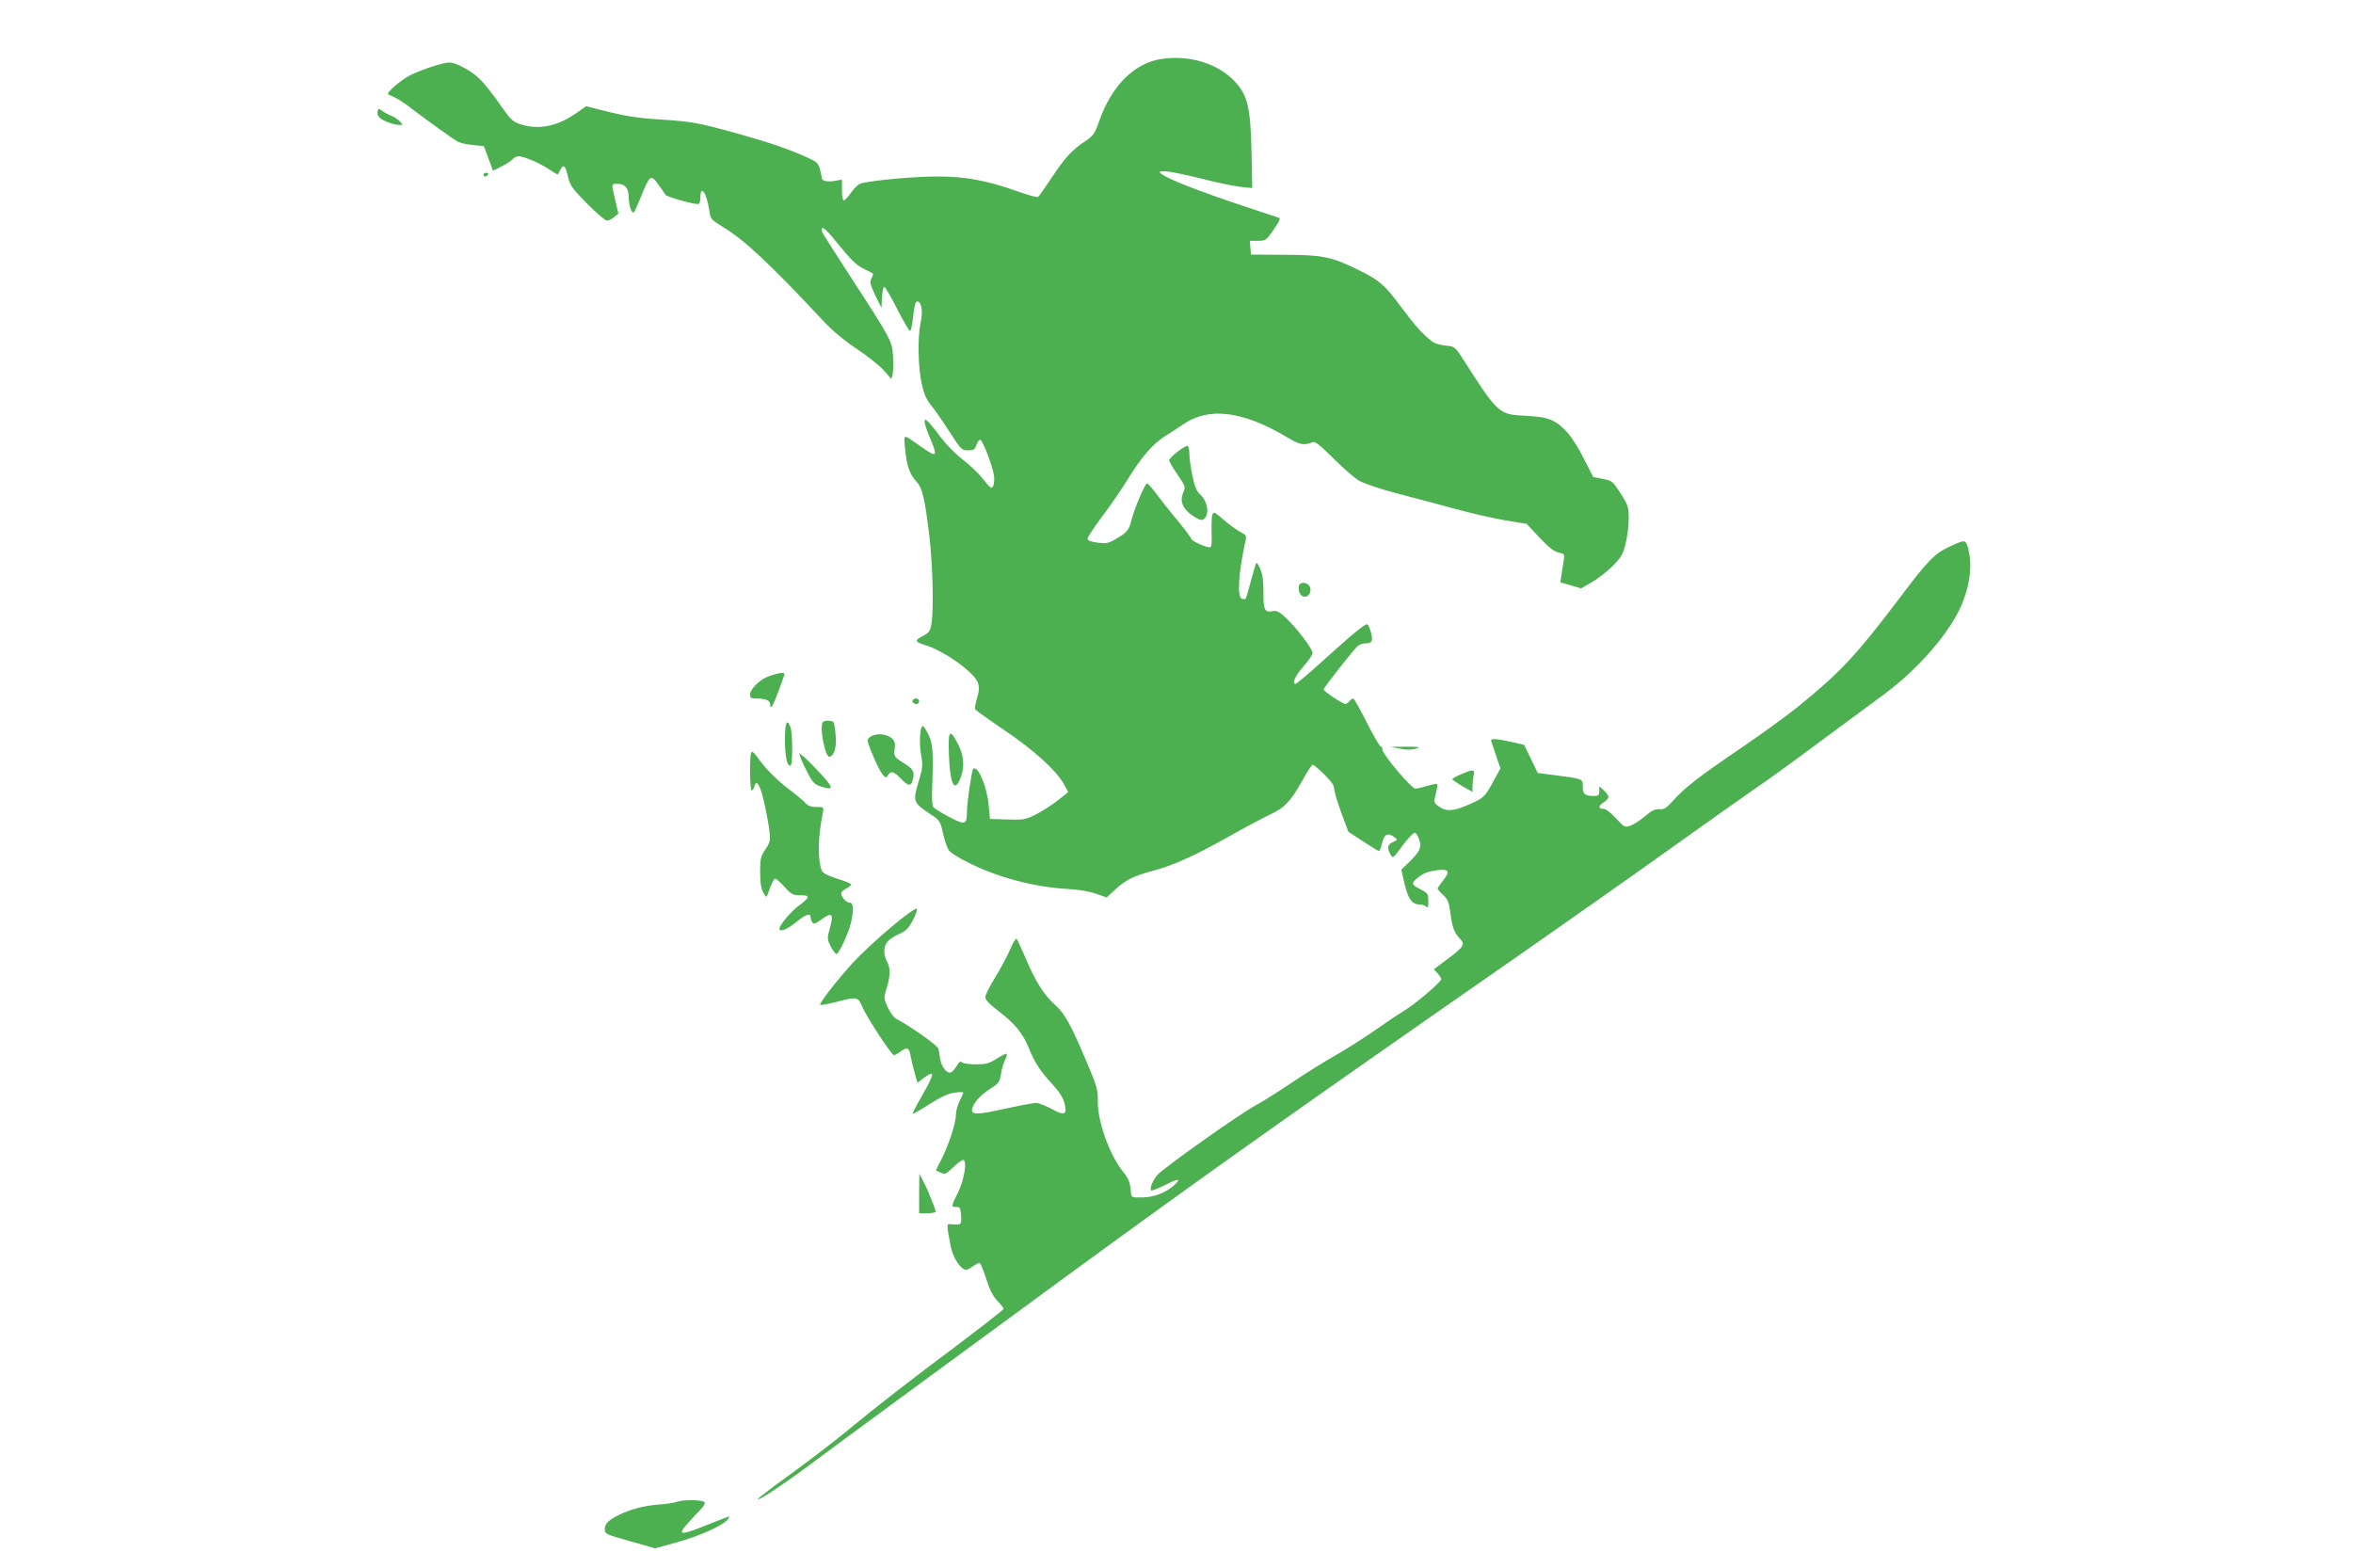 <?xml version="1.0" standalone="no"?>
<!DOCTYPE svg PUBLIC "-//W3C//DTD SVG 20010904//EN"
 "http://www.w3.org/TR/2001/REC-SVG-20010904/DTD/svg10.dtd">
<svg version="1.0" xmlns="http://www.w3.org/2000/svg"
 width="1280pt" height="853pt" viewBox="0 0 1280 853"
 preserveAspectRatio="xMidYMid meet">
<g transform="translate(0,853) scale(0.1,-0.1)"
fill="#4caf50" stroke="none">
<path d="M6317 8209 c-147 -22 -271 -147 -338 -339 -23 -67 -31 -78 -74 -107
-74 -49 -111 -90 -183 -198 -37 -55 -70 -103 -75 -106 -5 -4 -52 9 -106 28
-166 60 -287 83 -441 83 -117 0 -326 -18 -411 -36 -16 -3 -38 -22 -57 -49 -17
-25 -36 -45 -42 -45 -6 0 -10 25 -10 56 l0 57 -39 -7 c-44 -7 -71 0 -71 18 0
6 -5 27 -10 47 -9 32 -18 40 -72 64 -100 45 -203 80 -378 129 -214 59 -247 65
-420 76 -106 6 -179 17 -274 40 l-128 32 -44 -31 c-109 -79 -214 -100 -316
-66 -40 14 -53 27 -109 108 -35 51 -83 111 -107 135 -44 45 -131 92 -168 92
-33 0 -153 -39 -214 -70 -49 -25 -130 -95 -119 -103 2 -1 19 -9 36 -17 18 -8
61 -36 95 -63 101 -76 223 -164 249 -178 13 -7 50 -15 83 -18 l58 -6 25 -67
25 -67 47 24 c26 13 53 31 60 39 8 9 22 16 32 16 29 0 117 -38 166 -71 24 -17
46 -29 47 -27 2 1 9 13 15 26 17 31 27 21 41 -40 11 -47 23 -64 103 -145 51
-51 99 -93 108 -93 9 0 27 8 40 19 l23 19 -17 73 c-22 93 -22 89 12 89 40 0
61 -24 61 -70 0 -46 17 -97 29 -84 4 5 23 46 41 92 45 110 51 114 90 60 18
-24 35 -49 39 -57 7 -11 144 -51 179 -51 7 0 12 14 12 35 0 75 34 27 48 -68 7
-49 9 -51 75 -92 118 -71 258 -203 542 -507 53 -57 115 -109 186 -156 58 -39
124 -91 147 -117 l41 -47 7 26 c3 14 4 59 2 99 -5 82 -8 88 -240 445 -152 236
-148 229 -148 242 0 25 25 3 97 -87 60 -74 90 -104 128 -123 28 -14 52 -26 54
-28 2 -1 -1 -13 -8 -25 -11 -21 -8 -33 20 -93 l34 -69 3 58 c2 31 7 57 12 57
5 0 37 -54 70 -120 34 -66 65 -120 70 -120 5 0 11 26 15 58 9 81 14 102 25
102 23 0 32 -54 18 -115 -17 -79 -14 -241 6 -333 12 -54 25 -85 50 -115 19
-23 64 -88 100 -144 64 -99 68 -103 102 -103 30 0 37 4 46 30 5 17 15 29 21
27 14 -4 66 -142 74 -193 3 -23 1 -49 -5 -59 -8 -16 -15 -11 -53 38 -24 30
-75 79 -112 107 -39 30 -90 82 -121 123 -29 40 -61 78 -70 86 -14 12 -16 11
-16 -5 0 -11 12 -46 26 -79 48 -114 44 -118 -50 -52 -97 69 -90 71 -82 -18 8
-89 26 -138 63 -177 30 -31 45 -95 69 -298 18 -157 24 -396 11 -473 -7 -42
-13 -49 -49 -68 -45 -23 -42 -31 17 -49 102 -31 266 -149 284 -203 9 -25 8
-45 -4 -85 -9 -29 -13 -56 -10 -61 3 -5 74 -56 157 -112 162 -109 286 -222
326 -296 l23 -42 -58 -46 c-32 -25 -85 -59 -119 -76 -56 -28 -67 -30 -155 -27
l-94 3 -7 77 c-9 100 -60 219 -84 195 -8 -8 -34 -184 -34 -232 0 -72 -10 -75
-95 -30 -42 22 -81 46 -87 53 -7 8 -10 48 -7 110 7 186 4 235 -20 285 -13 26
-26 47 -31 47 -15 0 -21 -89 -10 -154 11 -60 10 -72 -14 -152 -31 -104 -28
-111 61 -170 57 -38 58 -40 74 -112 9 -40 24 -81 34 -92 9 -10 51 -37 94 -58
157 -82 364 -138 549 -148 59 -3 119 -13 154 -26 l58 -20 49 45 c62 55 98 72
214 103 106 29 224 83 412 189 74 42 169 92 210 112 86 41 112 68 181 189 25
46 50 84 55 84 5 0 34 -24 63 -53 37 -36 54 -61 54 -77 -1 -14 17 -72 38 -130
l39 -105 80 -52 c44 -29 83 -53 86 -53 4 0 12 20 18 45 12 49 31 57 66 31 19
-14 19 -15 -8 -27 -30 -13 -33 -31 -13 -67 12 -23 14 -23 65 47 29 39 59 71
67 71 7 0 18 -18 25 -39 13 -44 3 -65 -64 -129 l-34 -33 17 -75 c20 -84 41
-114 80 -114 14 0 31 -5 38 -12 9 -9 12 -3 12 30 0 38 -3 43 -39 62 -51 26
-55 33 -28 57 33 30 58 41 114 49 65 8 73 -5 34 -55 -17 -21 -31 -42 -31 -45
0 -3 13 -19 30 -34 25 -23 32 -38 40 -100 11 -79 20 -104 53 -140 28 -30 20
-43 -71 -111 l-72 -54 20 -22 c11 -12 20 -26 20 -32 0 -15 -145 -138 -200
-170 -25 -15 -94 -61 -155 -104 -60 -42 -159 -105 -220 -140 -60 -34 -164 -99
-231 -144 -67 -45 -159 -104 -205 -129 -100 -56 -492 -334 -531 -376 -27 -29
-46 -76 -35 -86 3 -3 37 11 76 30 72 37 89 36 49 -1 -45 -41 -110 -66 -173
-67 -60 -1 -60 -1 -63 29 -5 55 -11 71 -43 111 -75 94 -140 277 -137 387 1 54
-5 78 -51 187 -93 221 -127 285 -180 332 -61 54 -108 128 -161 254 -24 54 -46
103 -50 107 -4 5 -20 -22 -36 -60 -16 -37 -53 -105 -81 -151 -29 -47 -53 -94
-53 -106 0 -15 22 -38 70 -75 89 -67 134 -122 166 -201 33 -81 61 -125 127
-196 37 -40 59 -74 67 -103 18 -66 2 -73 -70 -33 -32 17 -70 32 -84 32 -15 0
-88 -14 -163 -30 -154 -35 -190 -36 -185 -5 6 34 43 76 97 111 48 30 53 37 60
81 4 26 14 61 22 76 8 16 12 31 9 34 -3 3 -27 -9 -54 -26 -42 -27 -58 -31
-113 -31 -36 0 -70 5 -76 11 -8 8 -16 2 -29 -20 -10 -17 -24 -33 -31 -35 -21
-8 -51 29 -58 71 -3 21 -8 47 -10 58 -4 17 -153 123 -230 163 -12 6 -32 33
-45 61 -23 50 -23 52 -7 105 21 64 21 113 2 146 -21 37 -19 86 6 111 12 12 40
30 64 40 34 15 48 30 71 73 16 30 25 58 22 62 -14 13 -245 -182 -349 -294 -84
-92 -184 -220 -177 -228 3 -3 42 4 86 15 115 30 119 29 143 -26 23 -56 159
-263 172 -263 5 0 22 9 38 21 35 25 45 20 53 -28 4 -21 14 -62 22 -91 l15 -52
33 25 c64 48 62 28 -8 -95 -30 -52 -53 -96 -51 -99 2 -2 44 22 92 53 62 39
103 58 136 62 26 4 47 4 47 0 0 -4 -9 -24 -20 -46 -11 -22 -20 -55 -20 -75 0
-44 -39 -164 -80 -244 l-29 -58 26 -12 c24 -11 30 -9 67 28 23 23 48 41 55 41
24 0 6 -112 -29 -180 -36 -71 -37 -77 -7 -76 19 1 22 -5 25 -46 3 -51 2 -52
-50 -48 -31 2 -30 9 -7 -117 10 -53 41 -108 70 -126 12 -8 24 -5 47 11 16 12
34 22 40 22 5 0 21 -38 36 -84 19 -61 36 -95 61 -122 19 -20 35 -40 35 -44 0
-4 -107 -88 -237 -186 -271 -202 -471 -358 -623 -484 -58 -48 -184 -145 -280
-215 -181 -131 -227 -169 -180 -145 40 21 168 108 270 185 95 72 744 548 1395
1025 730 534 1230 889 2475 1755 228 159 582 408 785 553 204 146 420 299 480
340 61 41 220 156 355 257 135 100 290 214 345 255 190 139 367 344 429 497
35 85 50 172 42 247 -4 35 -13 72 -20 81 -11 16 -18 15 -87 -17 -86 -40 -117
-71 -276 -282 -237 -313 -322 -404 -553 -591 -63 -51 -203 -152 -310 -225
-228 -155 -302 -212 -365 -282 -39 -44 -52 -52 -77 -50 -24 2 -43 -7 -79 -38
-27 -23 -63 -46 -80 -52 -30 -10 -33 -9 -79 41 -28 31 -55 51 -68 51 -29 0
-28 16 3 36 14 9 25 22 25 28 0 7 -11 23 -25 36 l-25 23 0 -26 c0 -23 -4 -27
-29 -27 -50 0 -61 9 -61 51 0 43 4 42 -159 63 l-86 11 -37 77 -37 76 -70 16
c-85 19 -115 20 -109 4 3 -7 15 -43 27 -81 l23 -67 -37 -68 c-49 -90 -53 -93
-140 -131 -81 -36 -123 -37 -165 -3 -20 16 -21 21 -9 65 6 26 10 50 7 52 -2 2
-26 -2 -53 -10 -26 -8 -56 -15 -66 -15 -21 0 -179 187 -179 213 0 9 -4 17 -10
17 -5 0 -39 59 -75 130 -36 72 -69 130 -74 130 -5 0 -14 -7 -21 -15 -7 -8 -16
-15 -21 -15 -14 0 -119 70 -119 79 0 10 167 222 188 239 9 6 25 12 36 12 39 0
46 12 35 55 -6 22 -14 44 -19 48 -8 9 -69 -39 -254 -207 -71 -64 -133 -116
-138 -116 -22 0 -3 43 42 94 28 31 50 65 50 74 0 23 -88 138 -145 191 -38 35
-51 41 -74 36 -41 -9 -49 9 -48 105 0 58 -5 97 -17 124 -9 22 -19 37 -22 33
-3 -3 -16 -47 -29 -97 -13 -50 -26 -94 -29 -97 -3 -3 -12 -3 -21 0 -26 11 -18
136 20 314 7 28 4 33 -26 48 -19 10 -60 39 -91 66 -52 45 -57 48 -63 28 -4
-11 -5 -54 -4 -96 2 -48 0 -78 -7 -80 -15 -5 -104 34 -104 46 0 5 -35 52 -77
103 -43 51 -95 117 -116 146 -21 28 -42 52 -47 52 -11 0 -66 -128 -84 -196
-16 -61 -23 -69 -91 -109 -34 -20 -48 -23 -95 -17 -40 6 -55 12 -54 22 1 9 37
63 80 121 44 58 107 150 141 205 75 122 136 191 205 234 29 18 72 46 95 62
138 95 322 73 560 -68 76 -45 94 -49 145 -29 12 5 42 -19 110 -87 51 -52 115
-107 141 -123 29 -16 114 -45 210 -70 89 -23 230 -61 312 -83 83 -23 204 -51
270 -62 l120 -20 70 -75 c51 -54 80 -76 104 -81 32 -7 33 -8 27 -45 -3 -22 -9
-57 -12 -78 l-6 -39 56 -16 57 -17 57 33 c31 17 82 57 113 87 48 49 58 65 72
123 9 37 17 98 17 136 0 64 -3 73 -44 138 -43 66 -47 69 -97 79 l-52 10 -49
96 c-26 53 -66 117 -89 143 -63 71 -105 88 -227 94 -150 7 -151 8 -347 314
-40 62 -42 63 -92 68 -27 3 -59 12 -69 20 -53 40 -94 85 -169 186 -93 125
-117 146 -230 203 -150 74 -196 84 -405 85 l-185 1 -3 38 -3 37 43 0 c42 0 46
2 86 60 29 41 39 62 30 65 -7 2 -101 33 -208 69 -487 163 -596 240 -197 140
75 -19 165 -37 198 -41 l61 -6 -4 199 c-5 237 -21 306 -90 380 -91 98 -248
147 -401 123z"/>
<path d="M2054 7926 c-4 -10 1 -25 10 -35 17 -18 78 -41 111 -41 17 0 17 1 1
19 -10 11 -32 25 -49 32 -18 7 -40 19 -49 27 -16 13 -18 13 -24 -2z"/>
<path d="M2630 7580 c0 -5 4 -10 9 -10 6 0 13 5 16 10 3 6 -1 10 -9 10 -9 0
-16 -4 -16 -10z"/>
<path d="M6406 6073 c-25 -19 -46 -41 -46 -47 0 -6 20 -41 45 -77 44 -65 45
-67 31 -100 -19 -45 -2 -88 50 -123 47 -31 60 -32 75 -5 16 31 2 88 -31 118
-22 20 -31 43 -44 105 -9 43 -16 95 -16 116 0 22 -4 41 -9 44 -4 3 -29 -11
-55 -31z"/>
<path d="M7067 5346 c-8 -21 3 -54 20 -60 33 -13 57 36 31 62 -16 16 -45 15
-51 -2z"/>
<path d="M4187 4853 c-52 -17 -107 -71 -107 -103 0 -16 7 -20 33 -20 53 0 77
-10 77 -33 0 -32 14 -9 43 68 14 39 28 78 32 88 9 22 -12 22 -78 0z"/>
<path d="M4967 4724 c-9 -10 2 -24 19 -24 8 0 14 7 14 15 0 15 -21 21 -33 9z"/>
<path d="M4477 4603 c-22 -21 12 -198 36 -190 26 8 38 52 33 115 -3 35 -8 67
-11 72 -7 11 -48 13 -58 3z"/>
<path d="M4270 4505 c0 -90 13 -150 31 -139 12 7 11 177 -1 208 -19 51 -30 27
-30 -69z"/>
<path d="M4748 4529 c-16 -6 -28 -17 -28 -26 0 -23 60 -161 81 -186 18 -20 20
-21 29 -4 16 25 32 21 70 -18 39 -41 55 -44 64 -12 13 48 6 62 -42 92 -59 37
-61 40 -55 84 4 27 0 40 -14 53 -25 23 -71 30 -105 17z"/>
<path d="M5162 4424 c6 -168 33 -214 67 -115 19 57 13 114 -17 172 -46 89 -55
79 -50 -57z"/>
<path d="M7618 4457 c36 -7 62 -7 85 1 27 8 20 10 -53 10 l-85 -1 53 -10z"/>
<path d="M4086 4434 c-9 -25 -7 -204 3 -204 5 0 11 9 14 21 11 43 32 10 53
-82 12 -52 25 -122 29 -155 7 -57 5 -65 -21 -104 -26 -39 -29 -52 -29 -124 0
-56 5 -90 17 -111 15 -28 17 -28 24 -10 21 60 34 85 42 85 5 0 27 -20 50 -45
37 -41 45 -45 86 -45 55 0 53 -12 -10 -58 -42 -31 -104 -105 -104 -124 0 -21
43 -4 94 38 53 42 76 49 76 21 0 -7 4 -18 9 -25 7 -11 18 -7 51 17 56 41 66
30 45 -46 -16 -59 -16 -61 4 -102 12 -22 26 -41 31 -41 13 0 67 116 79 170 17
73 14 110 -8 110 -21 0 -53 41 -43 57 4 5 17 15 30 22 12 6 22 15 22 20 0 4
-34 18 -76 31 -55 18 -78 30 -84 45 -23 62 -21 179 6 313 6 32 6 32 -35 32
-29 0 -46 6 -59 21 -9 11 -46 42 -82 69 -73 55 -133 115 -178 178 -23 32 -31
38 -36 26z"/>
<path d="M4355 4409 c4 -13 21 -51 39 -84 26 -51 37 -62 70 -73 71 -23 73 -11
6 63 -35 38 -77 80 -93 94 l-30 25 8 -25z"/>
<path d="M7948 4318 c-27 -11 -48 -23 -48 -27 1 -3 25 -20 55 -38 l55 -31 0
28 c0 15 3 42 6 59 8 37 0 38 -68 9z"/>
<path d="M5000 2038 l0 -108 45 0 c25 0 45 4 45 8 0 13 -45 124 -68 167 l-21
40 -1 -107z"/>
<path d="M3682 360 c-12 -5 -57 -12 -100 -15 -77 -5 -156 -26 -223 -60 -51
-26 -69 -45 -69 -74 0 -26 6 -28 137 -65 l137 -39 115 32 c121 33 247 89 277
122 9 10 14 19 10 19 -3 0 -57 -20 -118 -45 -165 -66 -174 -61 -71 47 54 55
64 71 53 78 -19 12 -118 12 -148 0z"/>
</g>
</svg>
